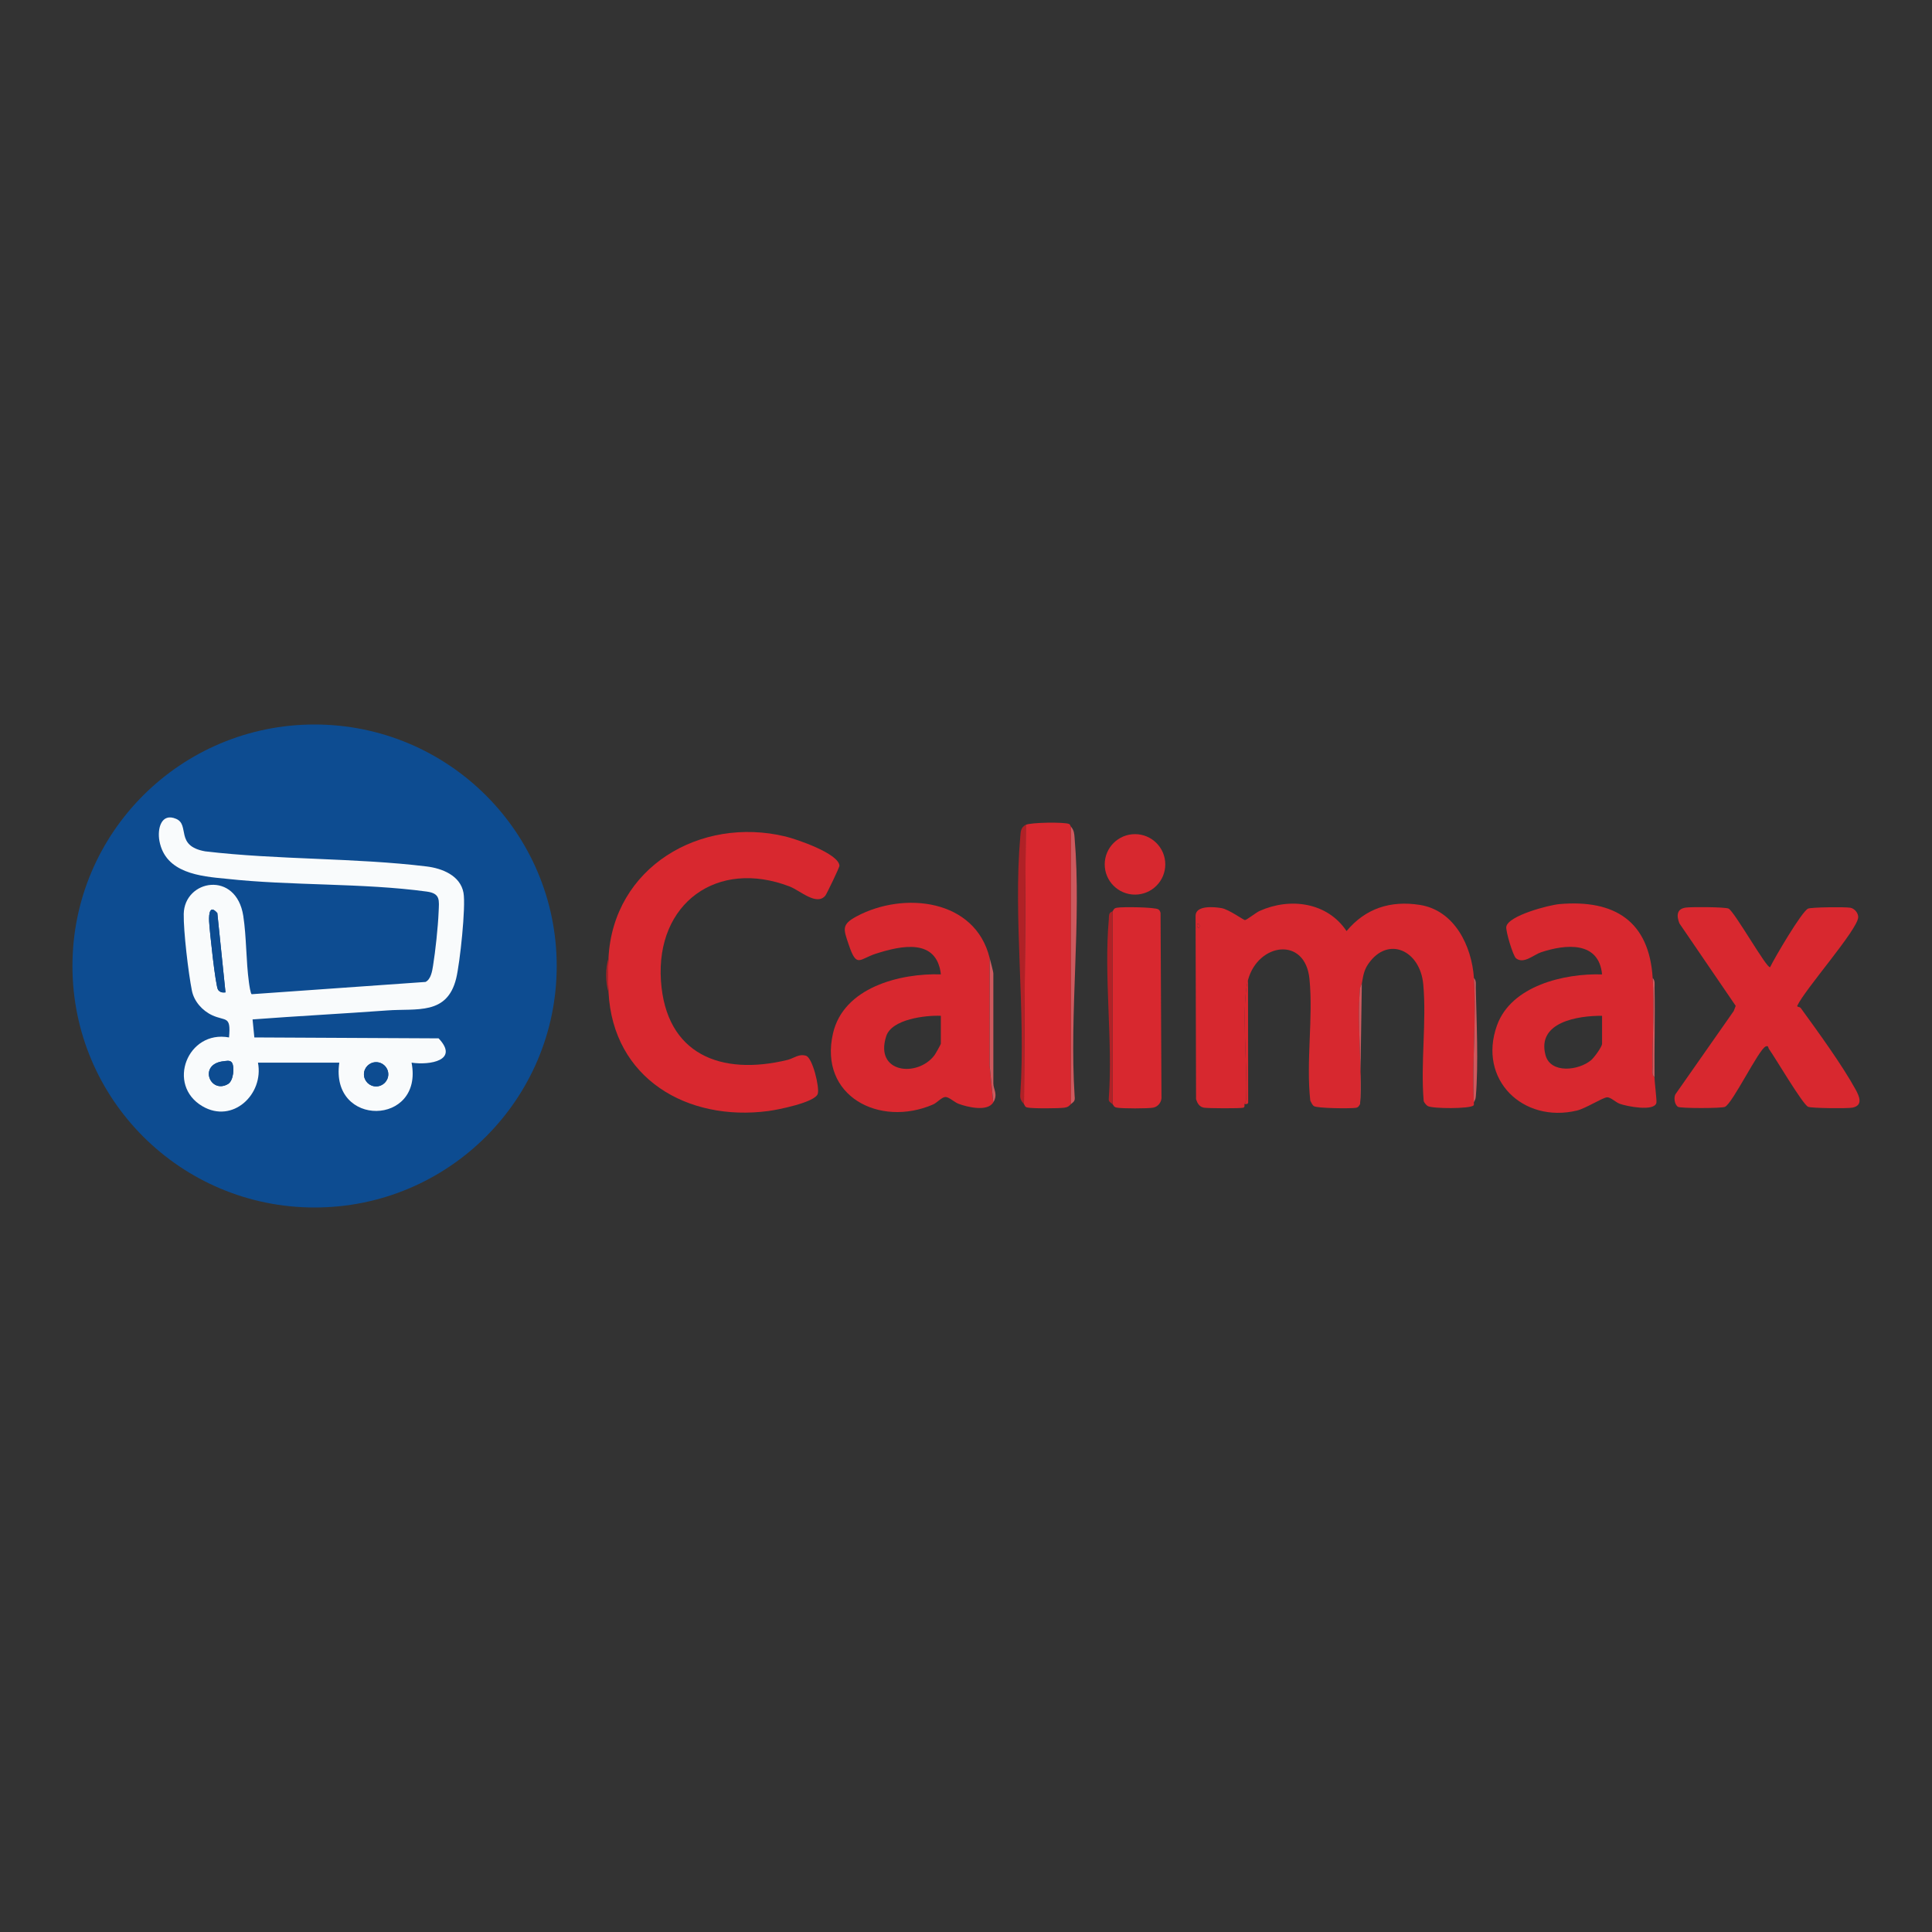 <?xml version="1.0" encoding="UTF-8"?>
<svg id="Layer_1" data-name="Layer 1" xmlns="http://www.w3.org/2000/svg" viewBox="0 0 400 400">
  <rect x="0" y="0" width="400" height="400" fill="#333333" stroke="none"/>
  <defs>
    <style>
      .cls-1 {
        fill: #b02126;
      }

      .cls-2 {
        fill: #0d4c91;
      }

      .cls-3 {
        fill: #d7282f;
      }

      .cls-4 {
        fill: #f9fbfc;
      }

      .cls-5 {
        fill: #d8282f;
      }

      .cls-6 {
        fill: #ce595e;
      }
    </style>
  </defs>
  <g>
    <path class="cls-5" d="M366.48,200.24c.93-1.93,6.55-11.53,7.86-12.12.68-.31,7.81-.37,8.78-.18.87.17,1.64,1.13,1.6,1.98-.12,2.59-11.09,14.96-12.63,18.34,0,.28.52.14.75.46,3.48,4.79,8.63,11.87,11.38,16.92.71,1.31,1.59,3.25-.72,3.69-.98.19-8.47.13-9.15-.18-1.15-.52-6.82-10.19-8.14-12.02-.14-.2-.02-.72-.65-.47-1.42.58-6.81,11.72-8.42,12.5-.68.33-9.17.33-9.73,0-.7-.42-.97-2.01-.46-2.7l12-17.14.41-1.07-11.66-17.08c-.61-1.58-.59-3.02,1.37-3.27,1.15-.15,8.06-.13,8.8.21,1.21.55,7.99,12.59,8.6,12.12Z"/>
    <g>
      <path class="cls-5" d="M221.73,171.14v57.46c-.48.43-.59.62-1.32.73-1.13.17-6.88.21-7.79-.05-.47-.13-.44-.48-.62-.67l.37-57.83c.97-.52,8.03-.62,8.98-.18.24.11.26.42.37.56Z"/>
      <path class="cls-1" d="M212.01,228.6c-.58-.66-.85-1.05-.77-2.04,1.17-17.23-1.5-36.39,0-53.39.09-1.06.1-1.85,1.14-2.41l-.37,57.83Z"/>
      <path class="cls-6" d="M221.73,228.6v-57.46c.66.83.68,1.4.76,2.41,1.44,17.07-1.12,36.11,0,53.39.14,1.07-.18,1.13-.77,1.66Z"/>
    </g>
    <g>
      <path class="cls-3" d="M305.15,202.48c.56,8.36-.42,17.32,0,25.74-.05.14.09.47-.08.65-.7.72-8.51.7-9.48.12-.29-.17-.74-.71-.83-1.03-.67-7.82.62-16.45-.09-24.17-.64-7.02-7.27-10.12-11.36-4.25-.94,1.35-1.08,2.54-1.35,4.06-.04.25-.34.56-.4,1.26-.61,7.6.51,16.05.03,23.74-.28.42-.36.69-.93.77-1.2.16-7.96.11-8.64-.37-.33-.23-.55-.76-.74-1.13-.9-8.11.63-17.2-.17-25.2-.89-8.86-10.61-7.45-12.71.18-1.42,5.13-.17,17.55-.36,23.71-.02.71.03,1.41-.39,2.03-.05.05.17.64-.25.75-.63.17-7.37.14-8.16-.01-.93-.18-1.34-.91-1.61-1.75l-.1-38c.04-2.18,3.82-1.83,5.36-1.57s4.61,2.52,4.88,2.48c.43-.07,2.28-1.56,3-1.88,6.3-2.84,14.03-1.83,18.02,4.16,3.92-4.71,9.09-6.37,15.17-5.42,7.21,1.13,10.76,8.54,11.2,15.13ZM248.29,192.03c.27-.52-.24-1-.37-.74-.27.52.24,1,.37.74Z"/>
      <path class="cls-5" d="M258.39,202.85l.03,25.21c.11.74-.72.47-.78.53.42-.62.37-1.32.39-2.03.19-6.17-1.06-18.58.36-23.71Z"/>
      <path class="cls-6" d="M305.15,228.22c-.42-8.43.56-17.38,0-25.74.56.59.37,1.33.39,2.04.16,6.81.57,15.83.02,22.44-.06.74-.22.78-.4,1.26Z"/>
      <path class="cls-6" d="M281.58,228.6c.49-7.69-.64-16.14-.03-23.74.06-.7.36-1.01.4-1.26l-.37,25Z"/>
      <path class="cls-5" d="M248.29,192.03c-.13.25-.64-.22-.37-.74.13-.25.64.22.37.74Z"/>
    </g>
    <g>
      <path class="cls-5" d="M230.34,188.67c.3-.3.16-.61.93-.74,1.13-.2,7.8-.13,8.55.34.28.17.38.44.46.74l.19,37.93c.13,1.09-.62,2.19-1.72,2.39s-6.39.2-7.48,0c-.76-.14-.63-.44-.93-.74v-39.92Z"/>
      <ellipse class="cls-3" cx="234.99" cy="178.96" rx="6.27" ry="6.26"/>
      <path class="cls-1" d="M230.34,228.6c-.35-.35-.9-.4-.77-1.28.85-11.92-1.06-25.23,0-36.99.03-.35,0-.69.1-1.04.13-.46.51-.45.67-.62v39.92Z"/>
    </g>
    <g>
      <path class="cls-5" d="M342.55,223c.01,1.16.5,4.85.39,5.33-.43,1.86-6.18.72-7.61.19-.85-.32-1.89-1.4-2.63-1.33-.95.08-4.42,2.31-6.22,2.74-11.2,2.67-20.55-6.44-16.55-17.62,2.95-8.24,13.93-10.81,21.76-10.57-.65-6.93-7.53-6.28-12.64-4.58-1.53.51-3.56,2.49-5.16,1.26-.63-.48-2.17-5.64-2.03-6.54.37-2.31,8.83-4.51,11.03-4.7,11.43-.98,18.55,3.56,19.28,15.31.37,5.95-.08,12.44,0,18.47,0,.63-.24,1.66.38,2.05ZM331.7,210.31c-4.98-.03-13.55,1.27-11.72,8.14,1.05,3.91,6.92,3.21,9.48,1.01.59-.51,2.23-2.73,2.23-3.37v-5.78Z"/>
      <path class="cls-6" d="M342.55,223c-.62-.39-.37-1.42-.38-2.05-.07-6.04.38-12.52,0-18.47.56.59.37,1.33.39,2.04.12,6.15-.07,12.33-.01,18.48Z"/>
    </g>
    <g>
      <g>
        <path class="cls-5" d="M205.65,228.22c-1.17,2.02-5.38.99-7.22.3-.86-.33-1.96-1.42-2.7-1.4s-1.76,1.21-2.54,1.55c-11.1,4.79-23.7-1.73-20.73-14.71,2.17-9.49,13.79-12.49,22.34-12.23-.86-7.52-8.12-5.99-13.46-4.28-3.44,1.1-3.96,3.08-5.62-1.87-1.06-3.16-1.59-4.14,1.62-5.85,9.77-5.24,24.61-3.61,27.56,8.65l-.02,22.21.76,7.63ZM194.8,210.31c-3.2-.13-10.16.69-11.31,4.2-2.51,7.7,6.47,8.6,9.97,3.98.21-.27,1.33-2.26,1.33-2.4v-5.78Z"/>
        <path class="cls-6" d="M205.65,228.22l-.76-7.63.02-22.21c.16.66.75,2.76.75,3.17v22.76c0,1.22,1,2.2,0,3.92Z"/>
      </g>
      <g>
        <path class="cls-5" d="M125.98,198.37c.94-18.79,18.98-29.45,36.66-25.18,2.27.55,10.95,3.49,11.16,6.03.03.34-2.69,5.94-2.91,6.2-1.81,2.21-5.22-1.04-7.4-1.88-15.05-5.78-27.71,3.51-26.65,19.49,1.02,15.29,12.41,19.75,26.18,16.42,1.33-.32,2.34-1.33,3.85-.87,1.37.42,2.84,6.56,2.44,7.88-.54,1.79-8.38,3.33-10.26,3.57-16.79,2.2-32.12-6.72-33.06-24.58-.12-2.2-.11-4.89,0-7.09Z"/>
        <path class="cls-1" d="M125.98,205.46c-.63-2.03-.63-5.09,0-7.09-.11,2.2-.12,4.89,0,7.09Z"/>
      </g>
    </g>
  </g>
  <path class="cls-2" d="M65.13,150c27.68,0,50.13,22.39,50.13,50s-22.44,50-50.13,50-50.13-22.39-50.13-50,22.44-50,50.13-50"/>
  <path class="cls-2" d="M53.41,220.01h16.83c-1.98,13.5,17.51,13.16,14.96,0,3.77.57,9.93-.45,5.6-5.03l-38.15-.19-.37-3.73c9.28-.7,18.59-1.18,27.87-1.86,6.15-.45,12.42,1.05,14.29-6.64.76-3.1,2.03-14.86,1.51-17.72-.65-3.58-4.43-5.06-7.63-5.45-14.93-1.82-30.84-1.35-45.86-3.13-6.29-1.12-3.1-5.46-5.99-6.72-3.09-1.34-3.96,2.04-3.47,4.59,1.26,6.62,8.36,7.31,13.86,7.81,13.44,1.48,28.2.84,41.48,2.65,2.88.39,2.56,1.79,2.46,4.25-.13,3.11-.66,8.06-1.16,11.16-.18,1.12-.46,2.78-1.55,3.3l-35.98,2.54c-.25-.05-.52-2-.58-2.45-.61-4.42-.5-9.39-1.17-13.75-1.46-9.47-12.19-7.54-12.33-.42-.07,3.52.98,12.31,1.69,15.88.44,2.21,2.17,4.17,4.23,5.11,2.81,1.28,3.87,0,3.46,4.58-8.6-1.59-13.05,9.84-5.5,14.25,6.25,3.66,12.74-2.47,11.49-9.03Z"/>
  <g>
    <path class="cls-4" d="M53.41,220.01c1.25,6.57-5.24,12.69-11.49,9.03-7.55-4.42-3.09-15.84,5.5-14.25.41-4.58-.64-3.3-3.46-4.58-2.06-.94-3.79-2.89-4.23-5.11-.72-3.57-1.76-12.35-1.69-15.88.14-7.13,10.87-9.06,12.33.42.67,4.36.56,9.33,1.17,13.75.06.45.33,2.41.58,2.45l35.98-2.54c1.09-.53,1.37-2.18,1.55-3.3.5-3.09,1.03-8.04,1.16-11.16.1-2.46.42-3.86-2.46-4.25-13.28-1.81-28.04-1.17-41.48-2.65-5.5-.51-12.6-1.19-13.86-7.81-.48-2.56.38-5.93,3.47-4.59,2.89,1.25-.3,5.6,5.99,6.72,15.02,1.78,30.93,1.31,45.86,3.13,3.2.39,6.98,1.87,7.63,5.45.52,2.86-.75,14.62-1.51,17.72-1.88,7.68-8.15,6.18-14.29,6.64-9.28.68-18.59,1.16-27.87,1.86l.37,3.73,38.15.19c4.32,4.58-1.83,5.6-5.6,5.03,2.55,13.16-16.94,13.5-14.96,0h-16.83ZM46.68,205.46l-1.69-16.41c-1.55-1.79-1.77.11-1.7,1.69.08,1.78,1.33,13.5,1.86,14.2.4.52.91.6,1.52.53ZM46.22,219.73c-5.22.61-2.73,6.83.97,4.72,1.2-.69,1.39-3.63.82-4.45-.4-.57-1.22-.33-1.79-.26ZM80.39,222.42c0-1.39-1.13-2.51-2.52-2.51s-2.52,1.13-2.52,2.51,1.13,2.51,2.52,2.51,2.52-1.13,2.52-2.51Z"/>
    <path class="cls-2" d="M46.68,205.46c-.61.07-1.13-.01-1.52-.53-.54-.69-1.78-12.41-1.86-14.2-.07-1.58.14-3.48,1.7-1.69l1.69,16.41Z"/>
    <path class="cls-2" d="M46.22,219.73c.57-.07,1.39-.31,1.79.26.57.83.38,3.77-.82,4.45-3.7,2.12-6.19-4.1-.97-4.72Z"/>
    <ellipse class="cls-2" cx="77.87" cy="222.42" rx="2.52" ry="2.51"/>
  </g>
</svg>